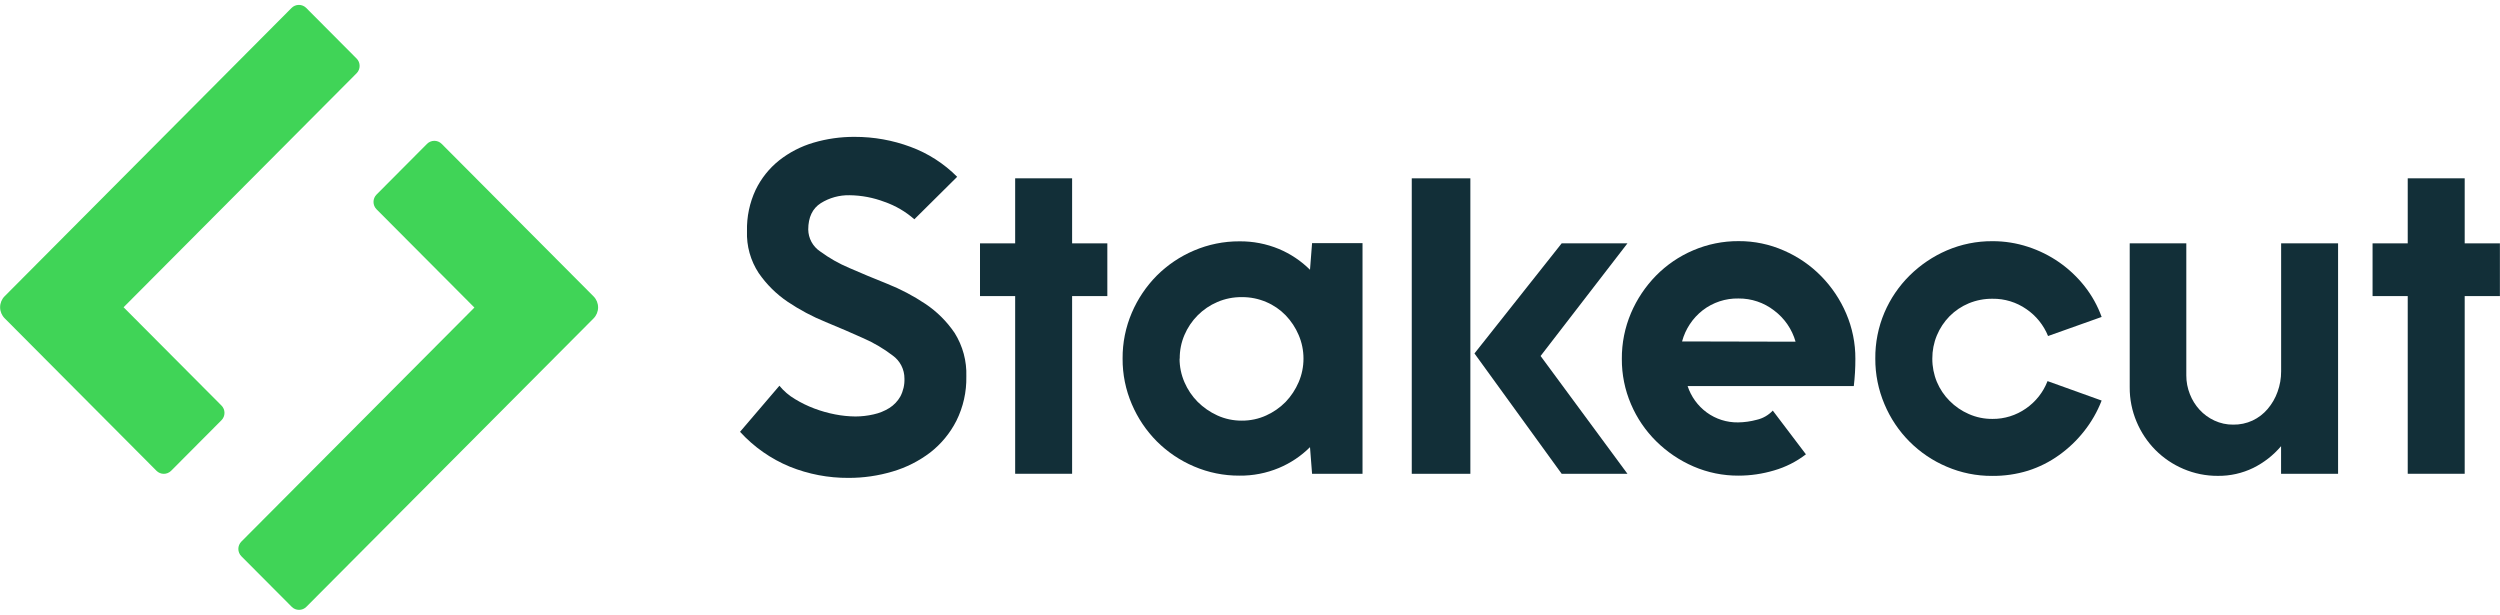 <svg width="122" height="30" viewBox="0 0 122 30" fill="none" xmlns="http://www.w3.org/2000/svg">
<path d="M21.554 7.021L28.965 14.463C29.107 14.606 29.187 14.8 29.187 15.001C29.187 15.203 29.107 15.396 28.965 15.539L14.951 29.612C14.904 29.66 14.848 29.697 14.787 29.723C14.726 29.748 14.66 29.761 14.593 29.761C14.527 29.761 14.461 29.748 14.4 29.723C14.338 29.697 14.283 29.66 14.236 29.612L11.78 27.146C11.733 27.099 11.695 27.043 11.67 26.981C11.644 26.92 11.631 26.854 11.631 26.787C11.631 26.72 11.644 26.654 11.67 26.593C11.695 26.531 11.733 26.475 11.78 26.428L23.151 15.009L18.375 10.213C18.328 10.166 18.291 10.11 18.265 10.048C18.24 9.987 18.227 9.921 18.227 9.854C18.227 9.787 18.24 9.721 18.265 9.66C18.291 9.598 18.328 9.542 18.375 9.495L20.831 7.028C20.878 6.979 20.933 6.941 20.995 6.914C21.057 6.887 21.123 6.873 21.191 6.872C21.258 6.871 21.325 6.884 21.387 6.909C21.45 6.935 21.506 6.973 21.554 7.021Z" fill="#40D457"/>
<path d="M14.946 0.39L17.402 2.857C17.449 2.904 17.486 2.96 17.512 3.021C17.537 3.083 17.55 3.149 17.55 3.216C17.55 3.282 17.537 3.348 17.512 3.41C17.486 3.472 17.449 3.528 17.402 3.575L6.031 14.994L10.807 19.79C10.854 19.837 10.891 19.893 10.917 19.954C10.942 20.016 10.955 20.082 10.955 20.149C10.955 20.215 10.942 20.281 10.917 20.343C10.891 20.405 10.854 20.461 10.807 20.508L8.351 22.974C8.304 23.021 8.248 23.059 8.187 23.084C8.125 23.11 8.06 23.123 7.993 23.123C7.927 23.123 7.861 23.11 7.8 23.084C7.738 23.059 7.682 23.021 7.636 22.974L0.227 15.532C0.085 15.389 0.005 15.195 0.005 14.994C0.005 14.792 0.085 14.598 0.227 14.456L14.226 0.39C14.273 0.342 14.329 0.304 14.391 0.278C14.453 0.252 14.519 0.239 14.586 0.239C14.653 0.239 14.719 0.252 14.781 0.278C14.843 0.304 14.899 0.342 14.946 0.39Z" fill="#40D457"/>
<path d="M38.035 18.824C38.248 19.084 38.504 19.303 38.793 19.474C39.093 19.657 39.411 19.812 39.74 19.936C40.069 20.06 40.407 20.156 40.751 20.222C41.079 20.287 41.413 20.321 41.747 20.324C42.044 20.323 42.341 20.289 42.631 20.222C42.904 20.163 43.165 20.058 43.402 19.91C43.624 19.77 43.808 19.576 43.938 19.347C44.079 19.078 44.148 18.777 44.137 18.474C44.138 18.254 44.086 18.037 43.987 17.842C43.887 17.646 43.742 17.477 43.564 17.35C43.126 17.015 42.65 16.734 42.146 16.512C41.58 16.259 40.963 15.987 40.291 15.713C39.641 15.449 39.02 15.118 38.437 14.726C37.883 14.351 37.404 13.876 37.024 13.325C36.626 12.719 36.426 12.003 36.453 11.277C36.437 10.583 36.581 9.894 36.875 9.265C37.145 8.707 37.536 8.216 38.02 7.829C38.516 7.438 39.082 7.145 39.687 6.966C40.343 6.771 41.025 6.675 41.709 6.679C42.639 6.677 43.563 6.842 44.435 7.167C45.29 7.482 46.066 7.981 46.71 8.628L44.62 10.701C44.194 10.326 43.7 10.037 43.164 9.851C42.619 9.644 42.042 9.534 41.459 9.527C40.963 9.517 40.475 9.651 40.054 9.915C39.648 10.174 39.444 10.602 39.442 11.201C39.445 11.412 39.499 11.619 39.599 11.804C39.699 11.989 39.842 12.147 40.016 12.264C40.459 12.591 40.939 12.863 41.446 13.077C42.02 13.33 42.636 13.584 43.301 13.851C43.95 14.11 44.571 14.436 45.153 14.825C45.718 15.201 46.205 15.685 46.586 16.248C46.984 16.883 47.183 17.623 47.157 18.372C47.172 19.122 47.006 19.864 46.672 20.534C46.364 21.14 45.927 21.669 45.391 22.085C44.842 22.502 44.222 22.815 43.561 23.009C42.863 23.218 42.137 23.323 41.408 23.321C40.426 23.327 39.452 23.141 38.54 22.773C37.617 22.392 36.788 21.811 36.114 21.072L38.035 18.824Z" fill="#122F38"/>
<path d="M52.319 11.876H54.038V14.449H52.319V23.12H49.54V14.449H47.824V11.876H49.54V8.702H52.319V11.876Z" fill="#122F38"/>
<path d="M54.783 17.499C54.777 16.73 54.93 15.968 55.233 15.261C55.522 14.586 55.935 13.971 56.451 13.45C56.973 12.929 57.59 12.514 58.268 12.226C58.968 11.927 59.721 11.774 60.482 11.777C61.144 11.77 61.8 11.897 62.412 12.15C62.978 12.388 63.493 12.732 63.928 13.165L64.029 11.866H66.491V23.12H64.029L63.928 21.821C63.493 22.255 62.978 22.599 62.412 22.836C61.801 23.091 61.144 23.219 60.482 23.211C59.721 23.215 58.968 23.062 58.268 22.762C57.59 22.474 56.973 22.058 56.451 21.537C55.934 21.016 55.521 20.401 55.233 19.725C54.931 19.022 54.778 18.265 54.783 17.499ZM57.563 17.499C57.562 17.895 57.643 18.286 57.8 18.649C57.954 19.008 58.173 19.334 58.447 19.611C58.725 19.887 59.049 20.111 59.405 20.273C59.78 20.444 60.188 20.53 60.6 20.527C61.011 20.53 61.419 20.444 61.793 20.273C62.147 20.113 62.468 19.889 62.741 19.611C63.008 19.331 63.222 19.005 63.375 18.649C63.531 18.286 63.611 17.895 63.61 17.499C63.611 17.104 63.531 16.713 63.375 16.35C63.224 15.993 63.009 15.667 62.741 15.388C62.471 15.11 62.149 14.889 61.793 14.739C61.416 14.577 61.01 14.495 60.6 14.5C60.19 14.495 59.783 14.576 59.405 14.739C59.047 14.891 58.722 15.112 58.447 15.388C58.172 15.664 57.953 15.991 57.8 16.35C57.645 16.713 57.567 17.104 57.571 17.499H57.563Z" fill="#122F38"/>
<path d="M71.754 8.702V23.12H68.894V8.702H71.754ZM76.209 11.876H79.419L75.181 17.372L79.419 23.12H76.209L71.954 17.248L76.209 11.876Z" fill="#122F38"/>
<path d="M88.129 22.171C87.664 22.529 87.136 22.796 86.572 22.958C86.011 23.125 85.429 23.211 84.844 23.211C84.086 23.216 83.336 23.063 82.64 22.762C81.965 22.47 81.35 22.055 80.826 21.537C80.301 21.019 79.882 20.404 79.593 19.725C79.293 19.027 79.141 18.274 79.146 17.515C79.14 16.746 79.292 15.984 79.593 15.277C79.883 14.598 80.297 13.979 80.813 13.452C81.332 12.925 81.948 12.505 82.628 12.216C83.328 11.916 84.082 11.763 84.844 11.767C85.606 11.763 86.36 11.92 87.058 12.229C87.737 12.524 88.355 12.948 88.874 13.477C89.391 14.004 89.805 14.623 90.095 15.302C90.394 16.001 90.547 16.754 90.542 17.515C90.543 17.957 90.517 18.4 90.466 18.839H82.355C82.525 19.355 82.85 19.805 83.287 20.126C83.731 20.451 84.269 20.622 84.819 20.613C85.125 20.609 85.43 20.567 85.726 20.486C86.027 20.419 86.3 20.262 86.512 20.037L88.129 22.171ZM87.624 16.675C87.451 16.066 87.083 15.531 86.577 15.152C86.079 14.766 85.466 14.56 84.836 14.566C84.208 14.554 83.594 14.756 83.095 15.139C82.602 15.522 82.247 16.057 82.085 16.662L87.624 16.675Z" fill="#122F38"/>
<path d="M102.56 19.547C102.351 20.088 102.061 20.593 101.701 21.047C101.352 21.49 100.942 21.881 100.483 22.209C100.021 22.541 99.509 22.798 98.967 22.97C98.399 23.145 97.807 23.23 97.213 23.224C96.453 23.228 95.699 23.075 95 22.775C94.321 22.488 93.704 22.071 93.183 21.549C92.662 21.026 92.248 20.407 91.962 19.725C91.664 19.022 91.511 18.266 91.515 17.502C91.507 16.73 91.658 15.964 91.96 15.254C92.25 14.575 92.669 13.96 93.193 13.442C93.717 12.925 94.332 12.51 95.007 12.219C95.712 11.917 96.47 11.764 97.236 11.77C97.823 11.768 98.407 11.861 98.965 12.044C99.509 12.221 100.025 12.477 100.496 12.805C100.96 13.13 101.375 13.522 101.727 13.967C102.083 14.418 102.365 14.925 102.56 15.467L99.945 16.398C99.73 15.866 99.362 15.409 98.889 15.086C98.403 14.748 97.824 14.571 97.234 14.579C96.837 14.575 96.443 14.651 96.076 14.802C95.728 14.947 95.411 15.159 95.144 15.426C94.878 15.696 94.666 16.015 94.52 16.365C94.37 16.725 94.295 17.112 94.297 17.502C94.295 17.892 94.371 18.279 94.52 18.639C94.666 18.986 94.878 19.301 95.144 19.567C95.412 19.837 95.728 20.053 96.076 20.204C96.441 20.366 96.835 20.447 97.234 20.443C97.816 20.448 98.386 20.27 98.864 19.936C99.342 19.607 99.71 19.141 99.92 18.598L102.56 19.547Z" fill="#122F38"/>
<path d="M111.316 23.12V21.773C110.942 22.215 110.481 22.576 109.962 22.833C109.423 23.096 108.83 23.229 108.231 23.222C107.655 23.225 107.084 23.11 106.553 22.884C106.041 22.667 105.576 22.353 105.183 21.958C104.792 21.563 104.481 21.096 104.266 20.583C104.04 20.049 103.925 19.475 103.93 18.895V11.876H106.692V18.324C106.691 18.636 106.751 18.945 106.866 19.235C106.975 19.516 107.136 19.774 107.339 19.996C107.542 20.217 107.787 20.396 108.059 20.522C108.348 20.657 108.663 20.726 108.981 20.722C109.307 20.727 109.63 20.659 109.926 20.522C110.208 20.389 110.457 20.198 110.659 19.961C110.87 19.713 111.035 19.43 111.144 19.123C111.261 18.803 111.32 18.465 111.319 18.124V11.876H114.098V23.12H111.316Z" fill="#122F38"/>
<path d="M120.277 11.876H121.995V14.449H120.277V23.12H117.497V14.449H115.781V11.876H117.497V8.702H120.277V11.876Z" fill="#122F38"/>
</svg>

